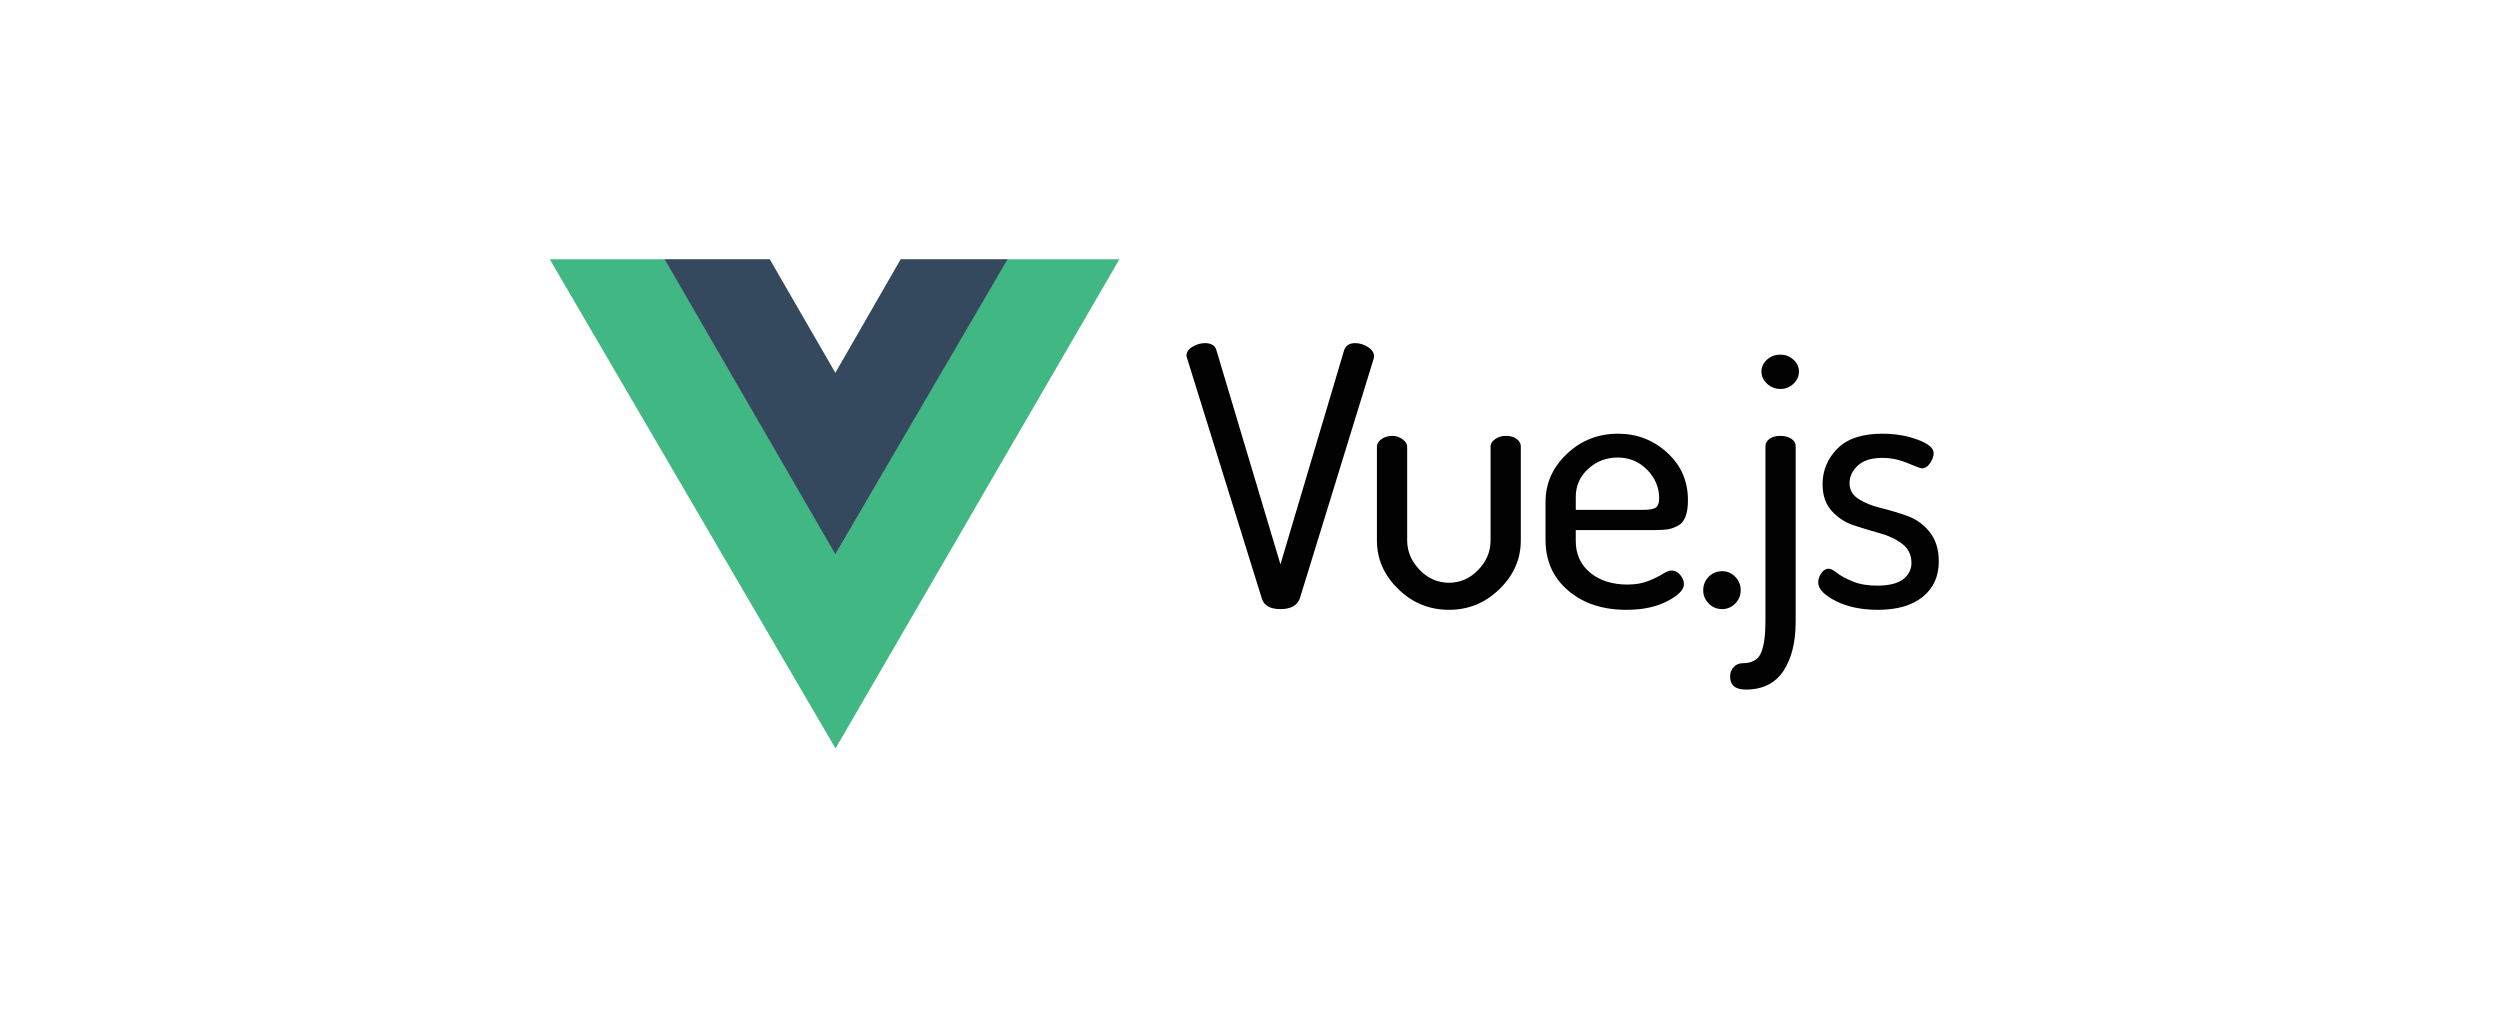 <?xml version="1.0" encoding="UTF-8"?>
<svg xmlns="http://www.w3.org/2000/svg" width="196" height="80" viewBox="0 0 196 80" fill="none">
  <path fill-rule="evenodd" clip-rule="evenodd" d="M78.946 20.327H87.76L65.504 58.681L43.101 20.327H52.116L65.504 43.417L78.946 20.327Z" fill="#41B883"></path>
  <path fill-rule="evenodd" clip-rule="evenodd" d="M70.616 20.319H78.999L65.492 43.457L52.093 20.319H60.346L65.492 29.227L70.616 20.319Z" fill="#35495E"></path>
  <path fill-rule="evenodd" clip-rule="evenodd" d="M93.019 27.891C93.019 27.608 93.177 27.372 93.491 27.184C93.805 26.995 94.133 26.901 94.476 26.901C94.952 26.901 95.247 27.08 95.361 27.439L100.387 44.245L105.385 27.439C105.518 27.08 105.804 26.901 106.241 26.901C106.603 26.901 106.941 27.005 107.255 27.212C107.569 27.42 107.726 27.655 107.726 27.919C107.726 27.938 107.722 27.967 107.712 28.004C107.702 28.042 107.698 28.08 107.698 28.117L101.901 46.933C101.691 47.48 101.187 47.754 100.387 47.754C99.588 47.754 99.102 47.48 98.931 46.933L93.077 28.117C93.039 28.004 93.019 27.929 93.019 27.891ZM107.951 42.377V35.021C107.951 34.795 108.07 34.597 108.308 34.427C108.546 34.257 108.827 34.172 109.151 34.172C109.455 34.172 109.727 34.262 109.965 34.441C110.203 34.62 110.322 34.814 110.322 35.021V42.377C110.322 43.226 110.645 43.99 111.293 44.669C111.94 45.348 112.711 45.688 113.606 45.688C114.481 45.688 115.243 45.353 115.89 44.683C116.537 44.014 116.861 43.245 116.861 42.377V34.992C116.861 34.785 116.98 34.596 117.218 34.427C117.456 34.257 117.737 34.172 118.061 34.172C118.403 34.172 118.684 34.252 118.903 34.413C119.122 34.573 119.231 34.766 119.231 34.992V42.377C119.231 43.83 118.674 45.098 117.561 46.183C116.447 47.268 115.129 47.81 113.606 47.81C112.064 47.81 110.736 47.268 109.622 46.183C108.508 45.098 107.951 43.83 107.951 42.377ZM121.169 42.321V39.35C121.169 37.898 121.726 36.643 122.84 35.587C123.954 34.531 125.291 34.002 126.852 34.002C128.337 34.002 129.622 34.498 130.707 35.488C131.793 36.478 132.335 37.718 132.335 39.209C132.335 39.755 132.268 40.194 132.135 40.524C132.002 40.854 131.797 41.09 131.521 41.232C131.245 41.373 130.988 41.463 130.75 41.5C130.512 41.538 130.193 41.557 129.794 41.557H123.539V42.406C123.539 43.443 123.915 44.273 124.667 44.896C125.419 45.518 126.395 45.829 127.595 45.829C128.223 45.829 128.77 45.735 129.237 45.546C129.703 45.358 130.079 45.174 130.365 44.995C130.65 44.816 130.879 44.726 131.05 44.726C131.316 44.726 131.545 44.844 131.735 45.08C131.926 45.315 132.021 45.556 132.021 45.801C132.021 46.235 131.588 46.678 130.722 47.131C129.855 47.584 128.784 47.81 127.509 47.81C125.643 47.81 124.12 47.305 122.94 46.296C121.759 45.287 121.169 43.962 121.169 42.321ZM123.54 39.972H128.823C129.318 39.972 129.651 39.911 129.822 39.789C129.993 39.666 130.079 39.425 130.079 39.067C130.079 38.218 129.765 37.473 129.137 36.832C128.508 36.191 127.737 35.87 126.824 35.87C125.929 35.87 125.158 36.167 124.511 36.761C123.863 37.355 123.54 38.086 123.54 38.954L123.54 39.972ZM133.531 46.282C133.531 45.867 133.674 45.513 133.959 45.221C134.245 44.928 134.597 44.782 135.016 44.782C135.416 44.782 135.758 44.928 136.044 45.221C136.33 45.513 136.472 45.867 136.472 46.282C136.472 46.678 136.33 47.022 136.044 47.315C135.758 47.607 135.416 47.753 135.016 47.753C134.597 47.753 134.245 47.607 133.959 47.315C133.674 47.022 133.531 46.678 133.531 46.282ZM135.641 53.044C135.641 52.742 135.736 52.492 135.926 52.294C136.117 52.096 136.345 51.997 136.612 51.997C137.354 51.997 137.84 51.724 138.068 51.177C138.296 50.63 138.411 49.809 138.411 48.715V34.993C138.411 34.748 138.52 34.549 138.739 34.398C138.958 34.248 139.239 34.172 139.582 34.172C139.924 34.172 140.21 34.248 140.438 34.398C140.667 34.549 140.781 34.748 140.781 34.993V48.715C140.781 50.356 140.457 51.658 139.81 52.62C139.163 53.582 138.182 54.063 136.869 54.063C136.05 54.063 135.641 53.723 135.641 53.044ZM138.097 29.136C138.097 28.777 138.239 28.466 138.525 28.202C138.81 27.938 139.163 27.806 139.581 27.806C139.981 27.806 140.324 27.938 140.61 28.202C140.895 28.466 141.038 28.777 141.038 29.136C141.038 29.494 140.895 29.81 140.61 30.084C140.324 30.357 139.981 30.494 139.581 30.494C139.182 30.494 138.834 30.357 138.539 30.084C138.244 29.81 138.097 29.494 138.097 29.136ZM142.548 45.659C142.548 45.414 142.629 45.174 142.791 44.938C142.952 44.702 143.148 44.584 143.376 44.584C143.528 44.584 143.747 44.697 144.033 44.924C144.318 45.15 144.728 45.372 145.261 45.589C145.794 45.806 146.422 45.914 147.145 45.914C148.097 45.914 148.787 45.744 149.216 45.405C149.644 45.065 149.858 44.641 149.858 44.131C149.858 43.509 149.62 43.014 149.144 42.646C148.668 42.278 148.088 42 147.402 41.811C146.717 41.623 146.032 41.415 145.346 41.189C144.661 40.962 144.08 40.585 143.604 40.057C143.128 39.529 142.89 38.831 142.89 37.963C142.89 36.888 143.276 35.959 144.047 35.176C144.818 34.394 145.994 34.002 147.574 34.002C148.583 34.002 149.506 34.158 150.344 34.469C151.181 34.78 151.6 35.134 151.6 35.53C151.6 35.756 151.51 36.011 151.329 36.294C151.148 36.577 150.924 36.718 150.658 36.718C150.582 36.718 150.215 36.582 149.558 36.308C148.902 36.035 148.25 35.898 147.602 35.898C146.726 35.898 146.074 36.101 145.646 36.506C145.218 36.912 145.004 37.369 145.004 37.879C145.004 38.407 145.242 38.822 145.717 39.123C146.193 39.425 146.779 39.661 147.474 39.831C148.169 40.001 148.859 40.208 149.544 40.453C150.229 40.699 150.81 41.118 151.286 41.712C151.762 42.306 152 43.075 152 44.018C152 45.188 151.581 46.112 150.744 46.791C149.906 47.47 148.735 47.81 147.231 47.81C145.936 47.81 144.832 47.578 143.918 47.116C143.005 46.654 142.548 46.169 142.548 45.659Z" fill="#010101"></path>
</svg>
